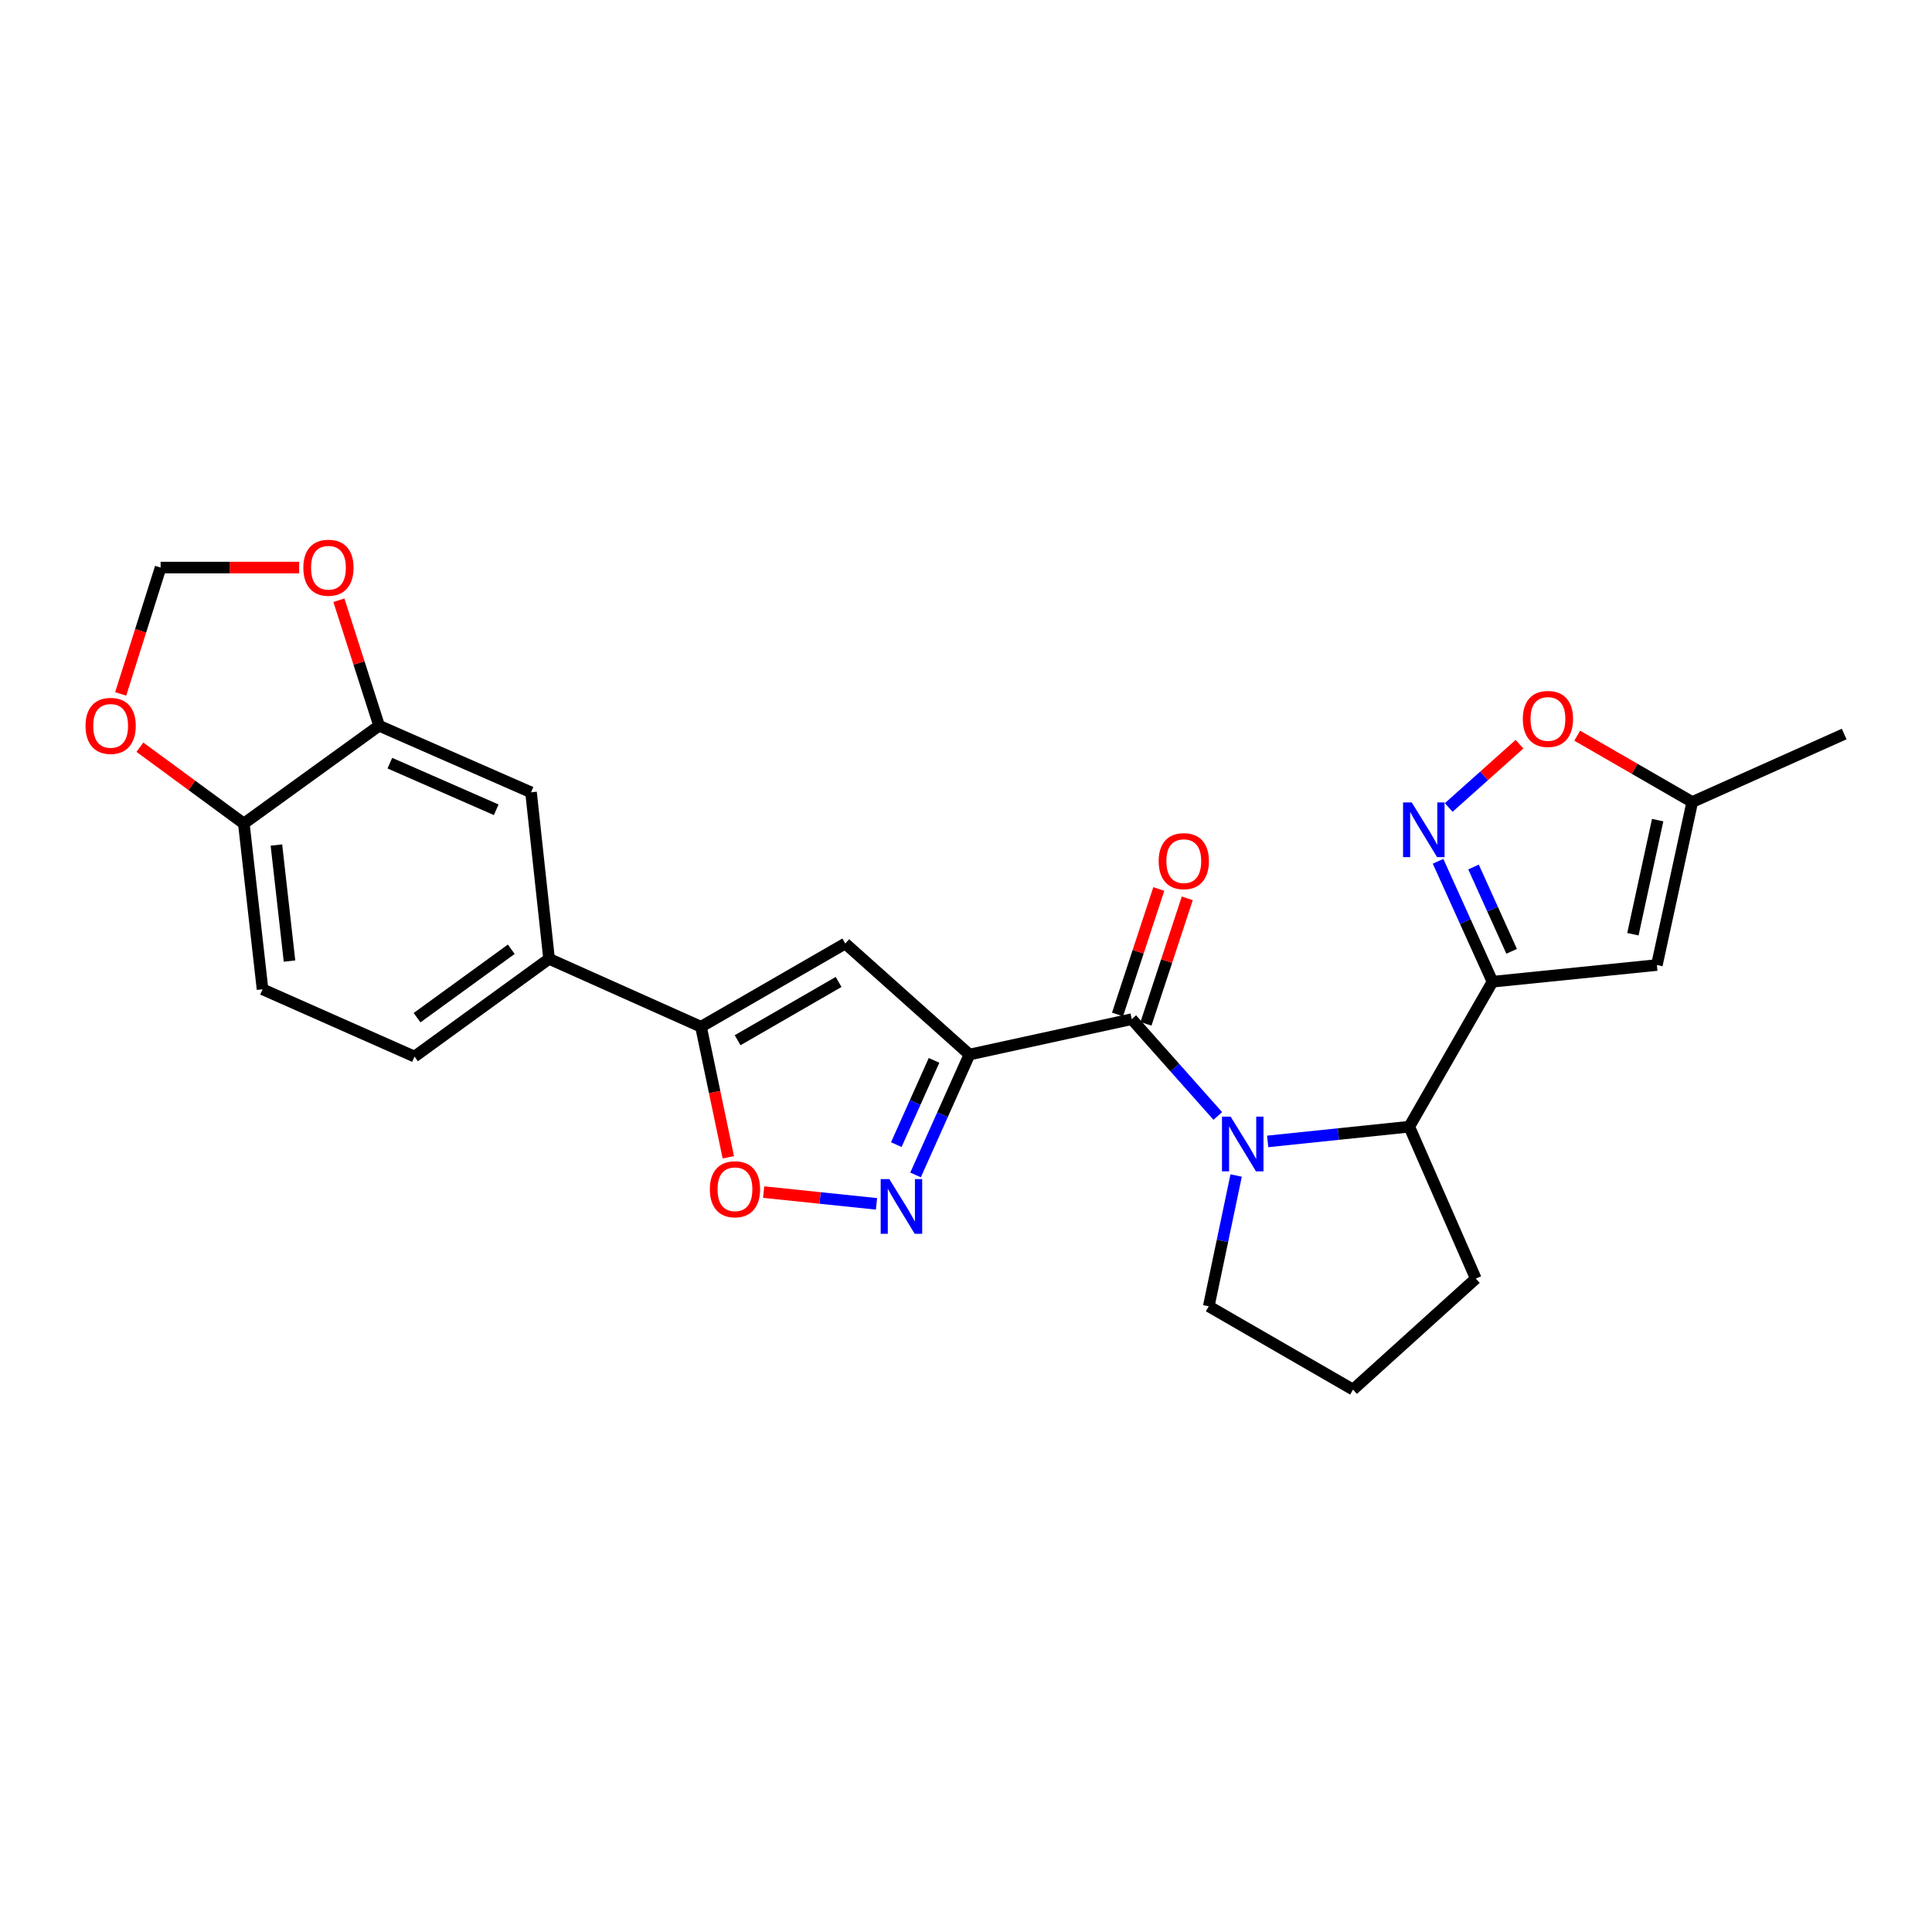 <?xml version='1.0' encoding='iso-8859-1'?>
<svg version='1.1' baseProfile='full'
              xmlns='http://www.w3.org/2000/svg'
                      xmlns:rdkit='http://www.rdkit.org/xml'
                      xmlns:xlink='http://www.w3.org/1999/xlink'
                  xml:space='preserve'
width='1000px' height='1000px' viewBox='0 0 1000 1000'>
<!-- END OF HEADER -->
<rect style='opacity:1.0;fill:#FFFFFF;stroke:none' width='1000' height='1000' x='0' y='0'> </rect>
<path class='bond-1' d='M 501.79,545.831 L 585.795,527.514' style='fill:none;fill-rule:evenodd;stroke:#000000;stroke-width:6px;stroke-linecap:butt;stroke-linejoin:miter;stroke-opacity:1' />
<path class='bond-3' d='M 501.79,545.831 L 487.84,576.988' style='fill:none;fill-rule:evenodd;stroke:#000000;stroke-width:6px;stroke-linecap:butt;stroke-linejoin:miter;stroke-opacity:1' />
<path class='bond-3' d='M 487.84,576.988 L 473.889,608.146' style='fill:none;fill-rule:evenodd;stroke:#0000FF;stroke-width:6px;stroke-linecap:butt;stroke-linejoin:miter;stroke-opacity:1' />
<path class='bond-3' d='M 483.45,548.841 L 473.685,570.651' style='fill:none;fill-rule:evenodd;stroke:#000000;stroke-width:6px;stroke-linecap:butt;stroke-linejoin:miter;stroke-opacity:1' />
<path class='bond-3' d='M 473.685,570.651 L 463.92,592.461' style='fill:none;fill-rule:evenodd;stroke:#0000FF;stroke-width:6px;stroke-linecap:butt;stroke-linejoin:miter;stroke-opacity:1' />
<path class='bond-4' d='M 501.79,545.831 L 437.515,488.363' style='fill:none;fill-rule:evenodd;stroke:#000000;stroke-width:6px;stroke-linecap:butt;stroke-linejoin:miter;stroke-opacity:1' />
<path class='bond-0' d='M 630.335,577.626 L 608.065,552.57' style='fill:none;fill-rule:evenodd;stroke:#0000FF;stroke-width:6px;stroke-linecap:butt;stroke-linejoin:miter;stroke-opacity:1' />
<path class='bond-0' d='M 608.065,552.57 L 585.795,527.514' style='fill:none;fill-rule:evenodd;stroke:#000000;stroke-width:6px;stroke-linecap:butt;stroke-linejoin:miter;stroke-opacity:1' />
<path class='bond-7' d='M 656.143,590.798 L 692.786,586.985' style='fill:none;fill-rule:evenodd;stroke:#0000FF;stroke-width:6px;stroke-linecap:butt;stroke-linejoin:miter;stroke-opacity:1' />
<path class='bond-7' d='M 692.786,586.985 L 729.43,583.172' style='fill:none;fill-rule:evenodd;stroke:#000000;stroke-width:6px;stroke-linecap:butt;stroke-linejoin:miter;stroke-opacity:1' />
<path class='bond-22' d='M 639.823,608.447 L 632.737,642.296' style='fill:none;fill-rule:evenodd;stroke:#0000FF;stroke-width:6px;stroke-linecap:butt;stroke-linejoin:miter;stroke-opacity:1' />
<path class='bond-22' d='M 632.737,642.296 L 625.652,676.146' style='fill:none;fill-rule:evenodd;stroke:#000000;stroke-width:6px;stroke-linecap:butt;stroke-linejoin:miter;stroke-opacity:1' />
<path class='bond-17' d='M 593.16,529.937 L 603.845,497.46' style='fill:none;fill-rule:evenodd;stroke:#000000;stroke-width:6px;stroke-linecap:butt;stroke-linejoin:miter;stroke-opacity:1' />
<path class='bond-17' d='M 603.845,497.46 L 614.529,464.983' style='fill:none;fill-rule:evenodd;stroke:#FF0000;stroke-width:6px;stroke-linecap:butt;stroke-linejoin:miter;stroke-opacity:1' />
<path class='bond-17' d='M 578.429,525.09 L 589.113,492.614' style='fill:none;fill-rule:evenodd;stroke:#000000;stroke-width:6px;stroke-linecap:butt;stroke-linejoin:miter;stroke-opacity:1' />
<path class='bond-17' d='M 589.113,492.614 L 599.797,460.137' style='fill:none;fill-rule:evenodd;stroke:#FF0000;stroke-width:6px;stroke-linecap:butt;stroke-linejoin:miter;stroke-opacity:1' />
<path class='bond-2' d='M 772.509,508.136 L 729.43,583.172' style='fill:none;fill-rule:evenodd;stroke:#000000;stroke-width:6px;stroke-linecap:butt;stroke-linejoin:miter;stroke-opacity:1' />
<path class='bond-5' d='M 772.509,508.136 L 758.422,476.968' style='fill:none;fill-rule:evenodd;stroke:#000000;stroke-width:6px;stroke-linecap:butt;stroke-linejoin:miter;stroke-opacity:1' />
<path class='bond-5' d='M 758.422,476.968 L 744.335,445.8' style='fill:none;fill-rule:evenodd;stroke:#0000FF;stroke-width:6px;stroke-linecap:butt;stroke-linejoin:miter;stroke-opacity:1' />
<path class='bond-5' d='M 782.415,492.399 L 772.554,470.581' style='fill:none;fill-rule:evenodd;stroke:#000000;stroke-width:6px;stroke-linecap:butt;stroke-linejoin:miter;stroke-opacity:1' />
<path class='bond-5' d='M 772.554,470.581 L 762.694,448.763' style='fill:none;fill-rule:evenodd;stroke:#0000FF;stroke-width:6px;stroke-linecap:butt;stroke-linejoin:miter;stroke-opacity:1' />
<path class='bond-8' d='M 772.509,508.136 L 857.6,499.495' style='fill:none;fill-rule:evenodd;stroke:#000000;stroke-width:6px;stroke-linecap:butt;stroke-linejoin:miter;stroke-opacity:1' />
<path class='bond-9' d='M 453.679,623.113 L 424.469,620.067' style='fill:none;fill-rule:evenodd;stroke:#0000FF;stroke-width:6px;stroke-linecap:butt;stroke-linejoin:miter;stroke-opacity:1' />
<path class='bond-9' d='M 424.469,620.067 L 395.259,617.021' style='fill:none;fill-rule:evenodd;stroke:#FF0000;stroke-width:6px;stroke-linecap:butt;stroke-linejoin:miter;stroke-opacity:1' />
<path class='bond-6' d='M 437.515,488.363 L 362.833,531.451' style='fill:none;fill-rule:evenodd;stroke:#000000;stroke-width:6px;stroke-linecap:butt;stroke-linejoin:miter;stroke-opacity:1' />
<path class='bond-6' d='M 434.063,508.259 L 381.785,538.421' style='fill:none;fill-rule:evenodd;stroke:#000000;stroke-width:6px;stroke-linecap:butt;stroke-linejoin:miter;stroke-opacity:1' />
<path class='bond-10' d='M 749.855,417.954 L 768.171,401.578' style='fill:none;fill-rule:evenodd;stroke:#0000FF;stroke-width:6px;stroke-linecap:butt;stroke-linejoin:miter;stroke-opacity:1' />
<path class='bond-10' d='M 768.171,401.578 L 786.487,385.202' style='fill:none;fill-rule:evenodd;stroke:#FF0000;stroke-width:6px;stroke-linecap:butt;stroke-linejoin:miter;stroke-opacity:1' />
<path class='bond-11' d='M 362.833,531.451 L 284.196,496.29' style='fill:none;fill-rule:evenodd;stroke:#000000;stroke-width:6px;stroke-linecap:butt;stroke-linejoin:miter;stroke-opacity:1' />
<path class='bond-26' d='M 362.833,531.451 L 369.902,565.229' style='fill:none;fill-rule:evenodd;stroke:#000000;stroke-width:6px;stroke-linecap:butt;stroke-linejoin:miter;stroke-opacity:1' />
<path class='bond-26' d='M 369.902,565.229 L 376.972,599.007' style='fill:none;fill-rule:evenodd;stroke:#FF0000;stroke-width:6px;stroke-linecap:butt;stroke-linejoin:miter;stroke-opacity:1' />
<path class='bond-23' d='M 729.43,583.172 L 763.876,661.792' style='fill:none;fill-rule:evenodd;stroke:#000000;stroke-width:6px;stroke-linecap:butt;stroke-linejoin:miter;stroke-opacity:1' />
<path class='bond-12' d='M 857.6,499.495 L 875.908,415.128' style='fill:none;fill-rule:evenodd;stroke:#000000;stroke-width:6px;stroke-linecap:butt;stroke-linejoin:miter;stroke-opacity:1' />
<path class='bond-12' d='M 845.19,483.551 L 858.006,424.494' style='fill:none;fill-rule:evenodd;stroke:#000000;stroke-width:6px;stroke-linecap:butt;stroke-linejoin:miter;stroke-opacity:1' />
<path class='bond-29' d='M 816.365,380.782 L 846.136,397.955' style='fill:none;fill-rule:evenodd;stroke:#FF0000;stroke-width:6px;stroke-linecap:butt;stroke-linejoin:miter;stroke-opacity:1' />
<path class='bond-29' d='M 846.136,397.955 L 875.908,415.128' style='fill:none;fill-rule:evenodd;stroke:#000000;stroke-width:6px;stroke-linecap:butt;stroke-linejoin:miter;stroke-opacity:1' />
<path class='bond-14' d='M 284.196,496.29 L 274.856,410.105' style='fill:none;fill-rule:evenodd;stroke:#000000;stroke-width:6px;stroke-linecap:butt;stroke-linejoin:miter;stroke-opacity:1' />
<path class='bond-20' d='M 284.196,496.29 L 214.545,546.882' style='fill:none;fill-rule:evenodd;stroke:#000000;stroke-width:6px;stroke-linecap:butt;stroke-linejoin:miter;stroke-opacity:1' />
<path class='bond-20' d='M 264.634,491.331 L 215.878,526.745' style='fill:none;fill-rule:evenodd;stroke:#000000;stroke-width:6px;stroke-linecap:butt;stroke-linejoin:miter;stroke-opacity:1' />
<path class='bond-25' d='M 875.908,415.128 L 954.545,379.932' style='fill:none;fill-rule:evenodd;stroke:#000000;stroke-width:6px;stroke-linecap:butt;stroke-linejoin:miter;stroke-opacity:1' />
<path class='bond-13' d='M 196.219,375.633 L 274.856,410.105' style='fill:none;fill-rule:evenodd;stroke:#000000;stroke-width:6px;stroke-linecap:butt;stroke-linejoin:miter;stroke-opacity:1' />
<path class='bond-13' d='M 201.788,395.007 L 256.834,419.138' style='fill:none;fill-rule:evenodd;stroke:#000000;stroke-width:6px;stroke-linecap:butt;stroke-linejoin:miter;stroke-opacity:1' />
<path class='bond-16' d='M 196.219,375.633 L 185.818,343.158' style='fill:none;fill-rule:evenodd;stroke:#000000;stroke-width:6px;stroke-linecap:butt;stroke-linejoin:miter;stroke-opacity:1' />
<path class='bond-16' d='M 185.818,343.158 L 175.417,310.682' style='fill:none;fill-rule:evenodd;stroke:#FF0000;stroke-width:6px;stroke-linecap:butt;stroke-linejoin:miter;stroke-opacity:1' />
<path class='bond-28' d='M 196.219,375.633 L 126.206,426.26' style='fill:none;fill-rule:evenodd;stroke:#000000;stroke-width:6px;stroke-linecap:butt;stroke-linejoin:miter;stroke-opacity:1' />
<path class='bond-15' d='M 126.206,426.26 L 135.891,512.057' style='fill:none;fill-rule:evenodd;stroke:#000000;stroke-width:6px;stroke-linecap:butt;stroke-linejoin:miter;stroke-opacity:1' />
<path class='bond-15' d='M 143.07,437.39 L 149.849,497.448' style='fill:none;fill-rule:evenodd;stroke:#000000;stroke-width:6px;stroke-linecap:butt;stroke-linejoin:miter;stroke-opacity:1' />
<path class='bond-18' d='M 126.206,426.26 L 99.308,406.505' style='fill:none;fill-rule:evenodd;stroke:#000000;stroke-width:6px;stroke-linecap:butt;stroke-linejoin:miter;stroke-opacity:1' />
<path class='bond-18' d='M 99.308,406.505 L 72.409,386.75' style='fill:none;fill-rule:evenodd;stroke:#FF0000;stroke-width:6px;stroke-linecap:butt;stroke-linejoin:miter;stroke-opacity:1' />
<path class='bond-19' d='M 154.829,293.773 L 118.978,293.773' style='fill:none;fill-rule:evenodd;stroke:#FF0000;stroke-width:6px;stroke-linecap:butt;stroke-linejoin:miter;stroke-opacity:1' />
<path class='bond-19' d='M 118.978,293.773 L 83.127,293.773' style='fill:none;fill-rule:evenodd;stroke:#000000;stroke-width:6px;stroke-linecap:butt;stroke-linejoin:miter;stroke-opacity:1' />
<path class='bond-30' d='M 62.472,359.167 L 72.799,326.47' style='fill:none;fill-rule:evenodd;stroke:#FF0000;stroke-width:6px;stroke-linecap:butt;stroke-linejoin:miter;stroke-opacity:1' />
<path class='bond-30' d='M 72.799,326.47 L 83.127,293.773' style='fill:none;fill-rule:evenodd;stroke:#000000;stroke-width:6px;stroke-linecap:butt;stroke-linejoin:miter;stroke-opacity:1' />
<path class='bond-21' d='M 214.545,546.882 L 135.891,512.057' style='fill:none;fill-rule:evenodd;stroke:#000000;stroke-width:6px;stroke-linecap:butt;stroke-linejoin:miter;stroke-opacity:1' />
<path class='bond-24' d='M 625.652,676.146 L 700.334,719.243' style='fill:none;fill-rule:evenodd;stroke:#000000;stroke-width:6px;stroke-linecap:butt;stroke-linejoin:miter;stroke-opacity:1' />
<path class='bond-27' d='M 763.876,661.792 L 700.334,719.243' style='fill:none;fill-rule:evenodd;stroke:#000000;stroke-width:6px;stroke-linecap:butt;stroke-linejoin:miter;stroke-opacity:1' />
<path  class='atom-1' d='M 636.977 577.981
L 646.257 592.981
Q 647.177 594.461, 648.657 597.141
Q 650.137 599.821, 650.217 599.981
L 650.217 577.981
L 653.977 577.981
L 653.977 606.301
L 650.097 606.301
L 640.137 589.901
Q 638.977 587.981, 637.737 585.781
Q 636.537 583.581, 636.177 582.901
L 636.177 606.301
L 632.497 606.301
L 632.497 577.981
L 636.977 577.981
' fill='#0000FF'/>
<path  class='atom-4' d='M 460.325 610.299
L 469.605 625.299
Q 470.525 626.779, 472.005 629.459
Q 473.485 632.139, 473.565 632.299
L 473.565 610.299
L 477.325 610.299
L 477.325 638.619
L 473.445 638.619
L 463.485 622.219
Q 462.325 620.299, 461.085 618.099
Q 459.885 615.899, 459.525 615.219
L 459.525 638.619
L 455.845 638.619
L 455.845 610.299
L 460.325 610.299
' fill='#0000FF'/>
<path  class='atom-6' d='M 730.7 415.322
L 739.98 430.322
Q 740.9 431.802, 742.38 434.482
Q 743.86 437.162, 743.94 437.322
L 743.94 415.322
L 747.7 415.322
L 747.7 443.642
L 743.82 443.642
L 733.86 427.242
Q 732.7 425.322, 731.46 423.122
Q 730.26 420.922, 729.9 420.242
L 729.9 443.642
L 726.22 443.642
L 726.22 415.322
L 730.7 415.322
' fill='#0000FF'/>
<path  class='atom-10' d='M 367.418 615.553
Q 367.418 608.753, 370.778 604.953
Q 374.138 601.153, 380.418 601.153
Q 386.698 601.153, 390.058 604.953
Q 393.418 608.753, 393.418 615.553
Q 393.418 622.433, 390.018 626.353
Q 386.618 630.233, 380.418 630.233
Q 374.178 630.233, 370.778 626.353
Q 367.418 622.473, 367.418 615.553
M 380.418 627.033
Q 384.738 627.033, 387.058 624.153
Q 389.418 621.233, 389.418 615.553
Q 389.418 609.993, 387.058 607.193
Q 384.738 604.353, 380.418 604.353
Q 376.098 604.353, 373.738 607.153
Q 371.418 609.953, 371.418 615.553
Q 371.418 621.273, 373.738 624.153
Q 376.098 627.033, 380.418 627.033
' fill='#FF0000'/>
<path  class='atom-11' d='M 788.209 372.12
Q 788.209 365.32, 791.569 361.52
Q 794.929 357.72, 801.209 357.72
Q 807.489 357.72, 810.849 361.52
Q 814.209 365.32, 814.209 372.12
Q 814.209 379, 810.809 382.92
Q 807.409 386.8, 801.209 386.8
Q 794.969 386.8, 791.569 382.92
Q 788.209 379.04, 788.209 372.12
M 801.209 383.6
Q 805.529 383.6, 807.849 380.72
Q 810.209 377.8, 810.209 372.12
Q 810.209 366.56, 807.849 363.76
Q 805.529 360.92, 801.209 360.92
Q 796.889 360.92, 794.529 363.72
Q 792.209 366.52, 792.209 372.12
Q 792.209 377.84, 794.529 380.72
Q 796.889 383.6, 801.209 383.6
' fill='#FF0000'/>
<path  class='atom-17' d='M 157.001 293.853
Q 157.001 287.053, 160.361 283.253
Q 163.721 279.453, 170.001 279.453
Q 176.281 279.453, 179.641 283.253
Q 183.001 287.053, 183.001 293.853
Q 183.001 300.733, 179.601 304.653
Q 176.201 308.533, 170.001 308.533
Q 163.761 308.533, 160.361 304.653
Q 157.001 300.773, 157.001 293.853
M 170.001 305.333
Q 174.321 305.333, 176.641 302.453
Q 179.001 299.533, 179.001 293.853
Q 179.001 288.293, 176.641 285.493
Q 174.321 282.653, 170.001 282.653
Q 165.681 282.653, 163.321 285.453
Q 161.001 288.253, 161.001 293.853
Q 161.001 299.573, 163.321 302.453
Q 165.681 305.333, 170.001 305.333
' fill='#FF0000'/>
<path  class='atom-18' d='M 599.728 445.725
Q 599.728 438.925, 603.088 435.125
Q 606.448 431.325, 612.728 431.325
Q 619.008 431.325, 622.368 435.125
Q 625.728 438.925, 625.728 445.725
Q 625.728 452.605, 622.328 456.525
Q 618.928 460.405, 612.728 460.405
Q 606.488 460.405, 603.088 456.525
Q 599.728 452.645, 599.728 445.725
M 612.728 457.205
Q 617.048 457.205, 619.368 454.325
Q 621.728 451.405, 621.728 445.725
Q 621.728 440.165, 619.368 437.365
Q 617.048 434.525, 612.728 434.525
Q 608.408 434.525, 606.048 437.325
Q 603.728 440.125, 603.728 445.725
Q 603.728 451.445, 606.048 454.325
Q 608.408 457.205, 612.728 457.205
' fill='#FF0000'/>
<path  class='atom-19' d='M 44.271 375.713
Q 44.271 368.913, 47.631 365.113
Q 50.991 361.313, 57.271 361.313
Q 63.551 361.313, 66.911 365.113
Q 70.271 368.913, 70.271 375.713
Q 70.271 382.593, 66.871 386.513
Q 63.471 390.393, 57.271 390.393
Q 51.031 390.393, 47.631 386.513
Q 44.271 382.633, 44.271 375.713
M 57.271 387.193
Q 61.591 387.193, 63.911 384.313
Q 66.271 381.393, 66.271 375.713
Q 66.271 370.153, 63.911 367.353
Q 61.591 364.513, 57.271 364.513
Q 52.951 364.513, 50.591 367.313
Q 48.271 370.113, 48.271 375.713
Q 48.271 381.433, 50.591 384.313
Q 52.951 387.193, 57.271 387.193
' fill='#FF0000'/>
</svg>
